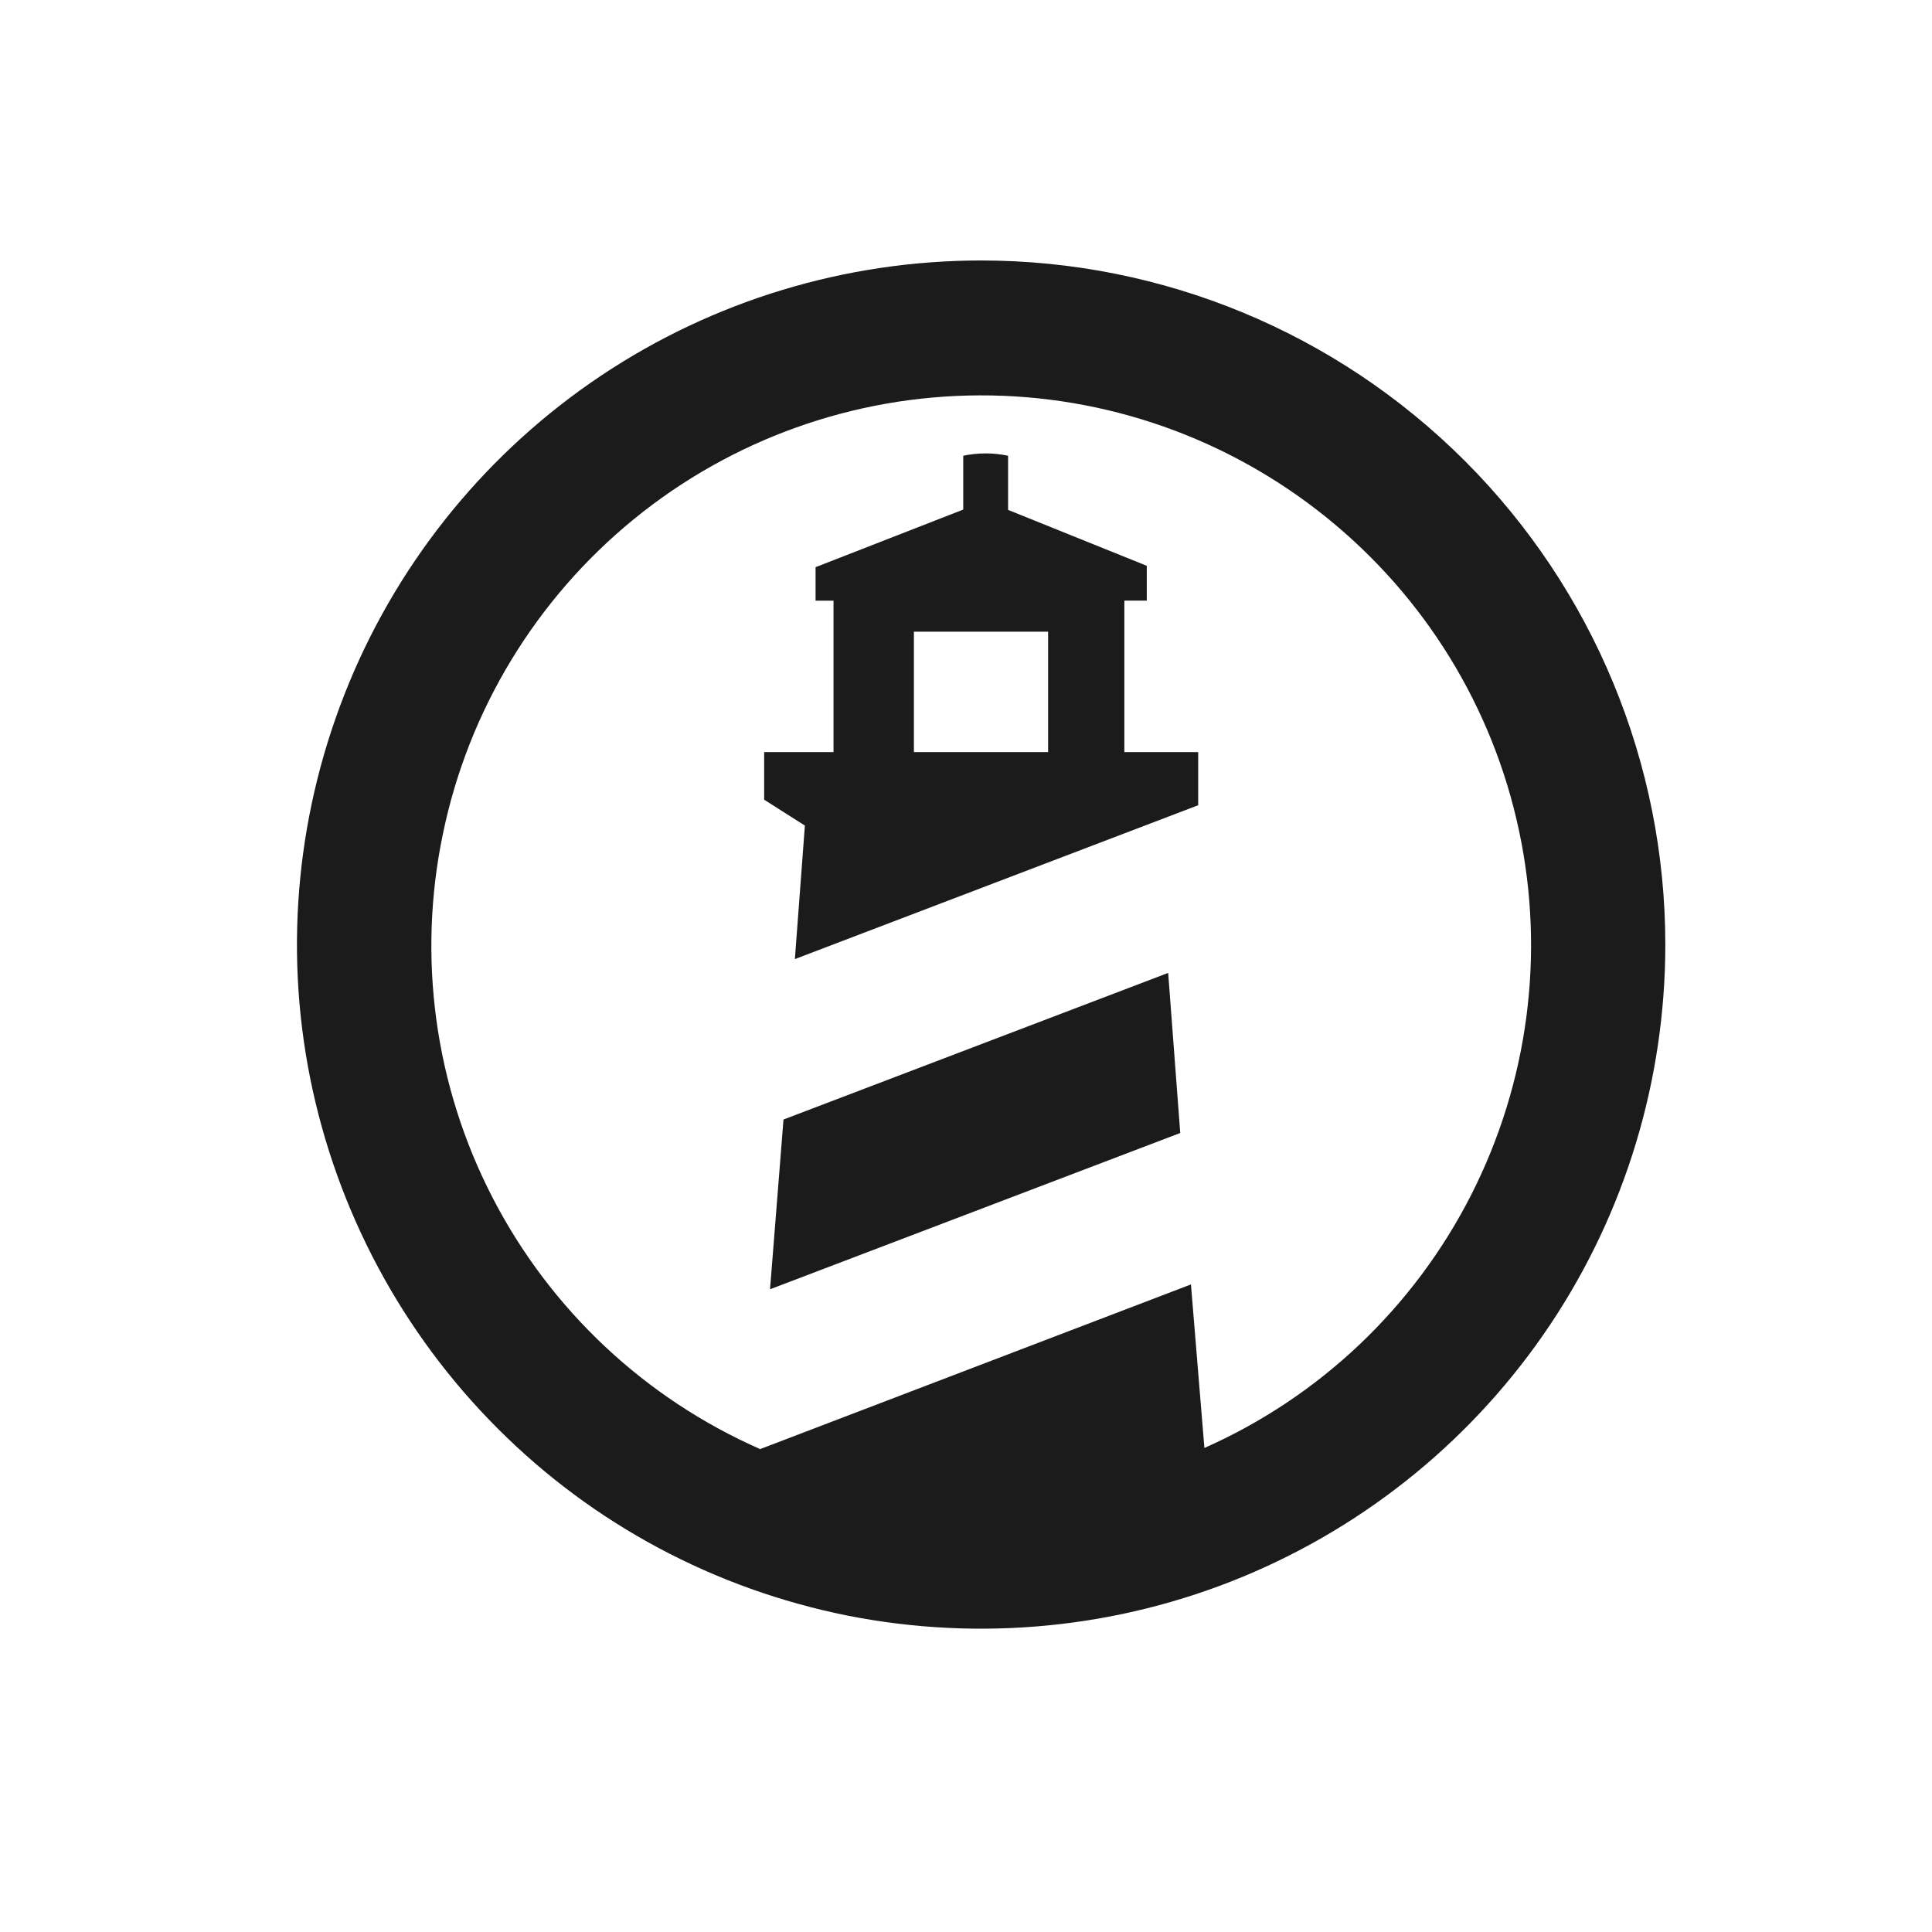 <?xml version="1.0" encoding="UTF-8"?> <svg xmlns="http://www.w3.org/2000/svg" xmlns:xlink="http://www.w3.org/1999/xlink" version="1.1" id="Слой_1" x="0px" y="0px" viewBox="0 0 560 560" style="enable-background:new 0 0 560 560;" xml:space="preserve"> <style type="text/css"> .st0{fill-rule:evenodd;clip-rule:evenodd;fill:#1B1B1B;} .st1{fill:#1B1B1B;} </style> <path class="st0" d="M279.2,132.1c4.3-0.9,8.7-0.9,13,0v15.7l40.2,16.2v10.1h-6.5V218h21.4v15.4L230.4,278l2.9-38.7l-11.8-7.5V218 h20.1v-43.9h-5.2v-9.7l42.8-16.7L279.2,132.1z M264.9,218h38.9v-34.9h-38.9V218z"></path> <path class="st1" d="M223.2,373.7l3.9-49.2L338.6,282l3.5,46.4L223.2,373.7z"></path> <path class="st0" d="M482.7,273.8c0,39.2-11.6,77.6-33.4,110.2s-52.8,58-89,73c-36.2,15-76.1,18.9-114.6,11.3 c-38.5-7.7-73.8-26.5-101.5-54.3c-27.7-27.7-46.6-63.1-54.3-101.5c-7.7-38.5-3.7-78.3,11.3-114.6c15-36.2,40.4-67.2,73-89 c32.6-21.8,71-33.4,110.2-33.4c52.6,0,103,20.9,140.2,58.1C461.8,170.8,482.7,221.2,482.7,273.8z M220.4,420l124.8-47.7l3.9,47.4 c33.4-14.8,60.7-40.7,77.3-73.3c16.6-32.6,21.5-69.9,13.9-105.6c-7.6-35.8-27.3-67.8-55.8-90.8c-28.5-23-63.9-35.5-100.5-35.4 s-72,12.8-100.3,35.9c-28.3,23.1-47.9,55.3-55.3,91.1c-7.5,35.8-2.4,73.1,14.4,105.6c16.8,32.5,44.2,58.2,77.7,72.9H220.4z"></path> </svg> 